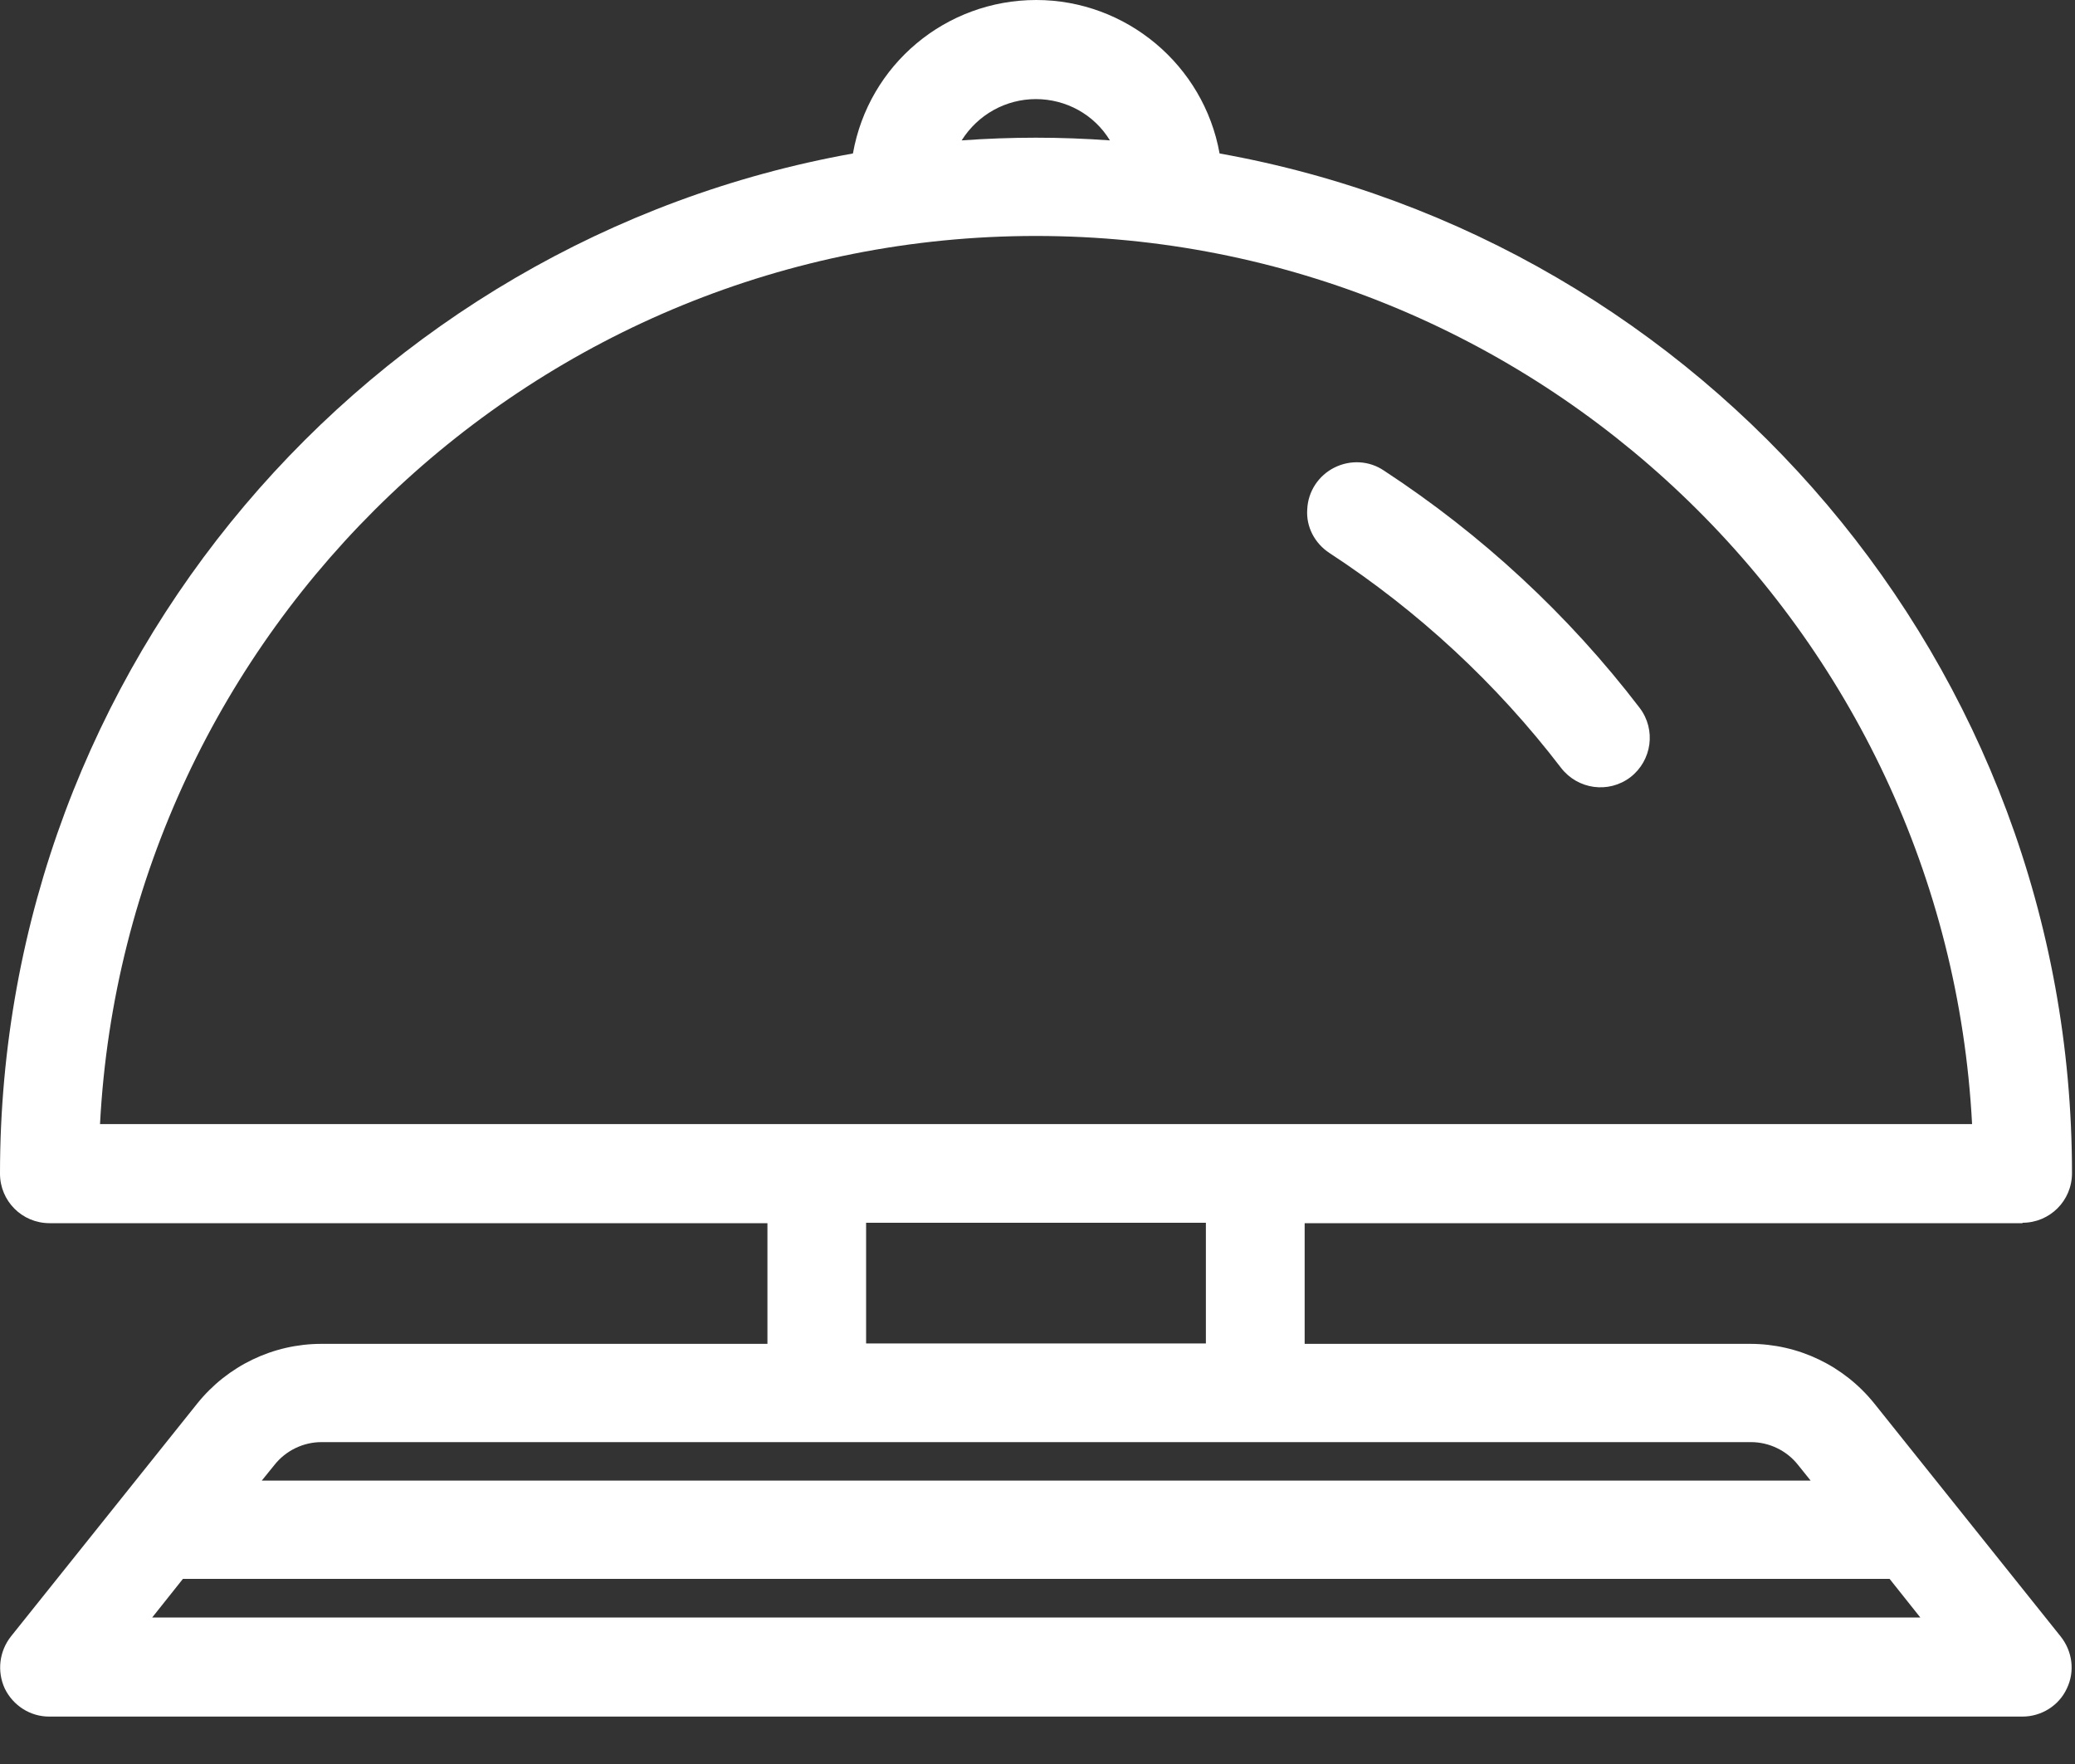 <svg width="20" height="17" viewBox="0 0 20 17" fill="none" xmlns="http://www.w3.org/2000/svg">
<rect x="0" y="0" width="20" height="17" fill="#333333" stroke="none"/>
<path d="M19.494 11.784C19.756 11.784 19.971 11.573 19.971 11.306C19.971 6.403 16.421 2.312 11.755 1.479C11.602 0.626 10.854 0 9.988 0C9.117 0 8.373 0.621 8.221 1.479C3.55 2.316 0 6.408 0 11.311C0 11.573 0.211 11.788 0.478 11.788H7.397V12.951H3.098C2.633 12.951 2.194 13.162 1.902 13.525L0.106 15.77C-0.008 15.914 -0.03 16.108 0.046 16.273C0.127 16.438 0.292 16.543 0.473 16.543H19.494C19.675 16.543 19.845 16.438 19.921 16.273C20.001 16.108 19.976 15.914 19.861 15.77L18.065 13.525C17.773 13.162 17.334 12.951 16.869 12.951H12.575V11.788H19.494V11.784ZM9.984 0.955C10.275 0.955 10.546 1.103 10.698 1.353C10.461 1.336 10.224 1.327 9.984 1.327C9.743 1.327 9.506 1.336 9.269 1.353C9.426 1.103 9.696 0.955 9.984 0.955ZM9.984 2.274C14.806 2.274 18.758 6.07 19.008 10.833H0.964C1.213 6.074 5.165 2.274 9.984 2.274ZM1.467 15.588L1.763 15.216H18.213L18.509 15.588H1.467ZM17.33 14.117L17.452 14.269H2.523L2.646 14.117C2.756 13.978 2.925 13.898 3.098 13.898H16.877C17.051 13.898 17.22 13.978 17.33 14.117ZM11.623 12.947H8.348V11.784H11.623V12.947ZM12.815 5.33C13.669 5.888 14.426 6.589 15.047 7.401C15.208 7.608 15.504 7.65 15.715 7.49C15.922 7.329 15.964 7.033 15.804 6.822C15.119 5.926 14.282 5.152 13.339 4.535C13.196 4.438 13.014 4.43 12.862 4.506C12.71 4.582 12.608 4.734 12.6 4.907C12.587 5.076 12.672 5.237 12.815 5.33Z" fill="white"/>
</svg>
